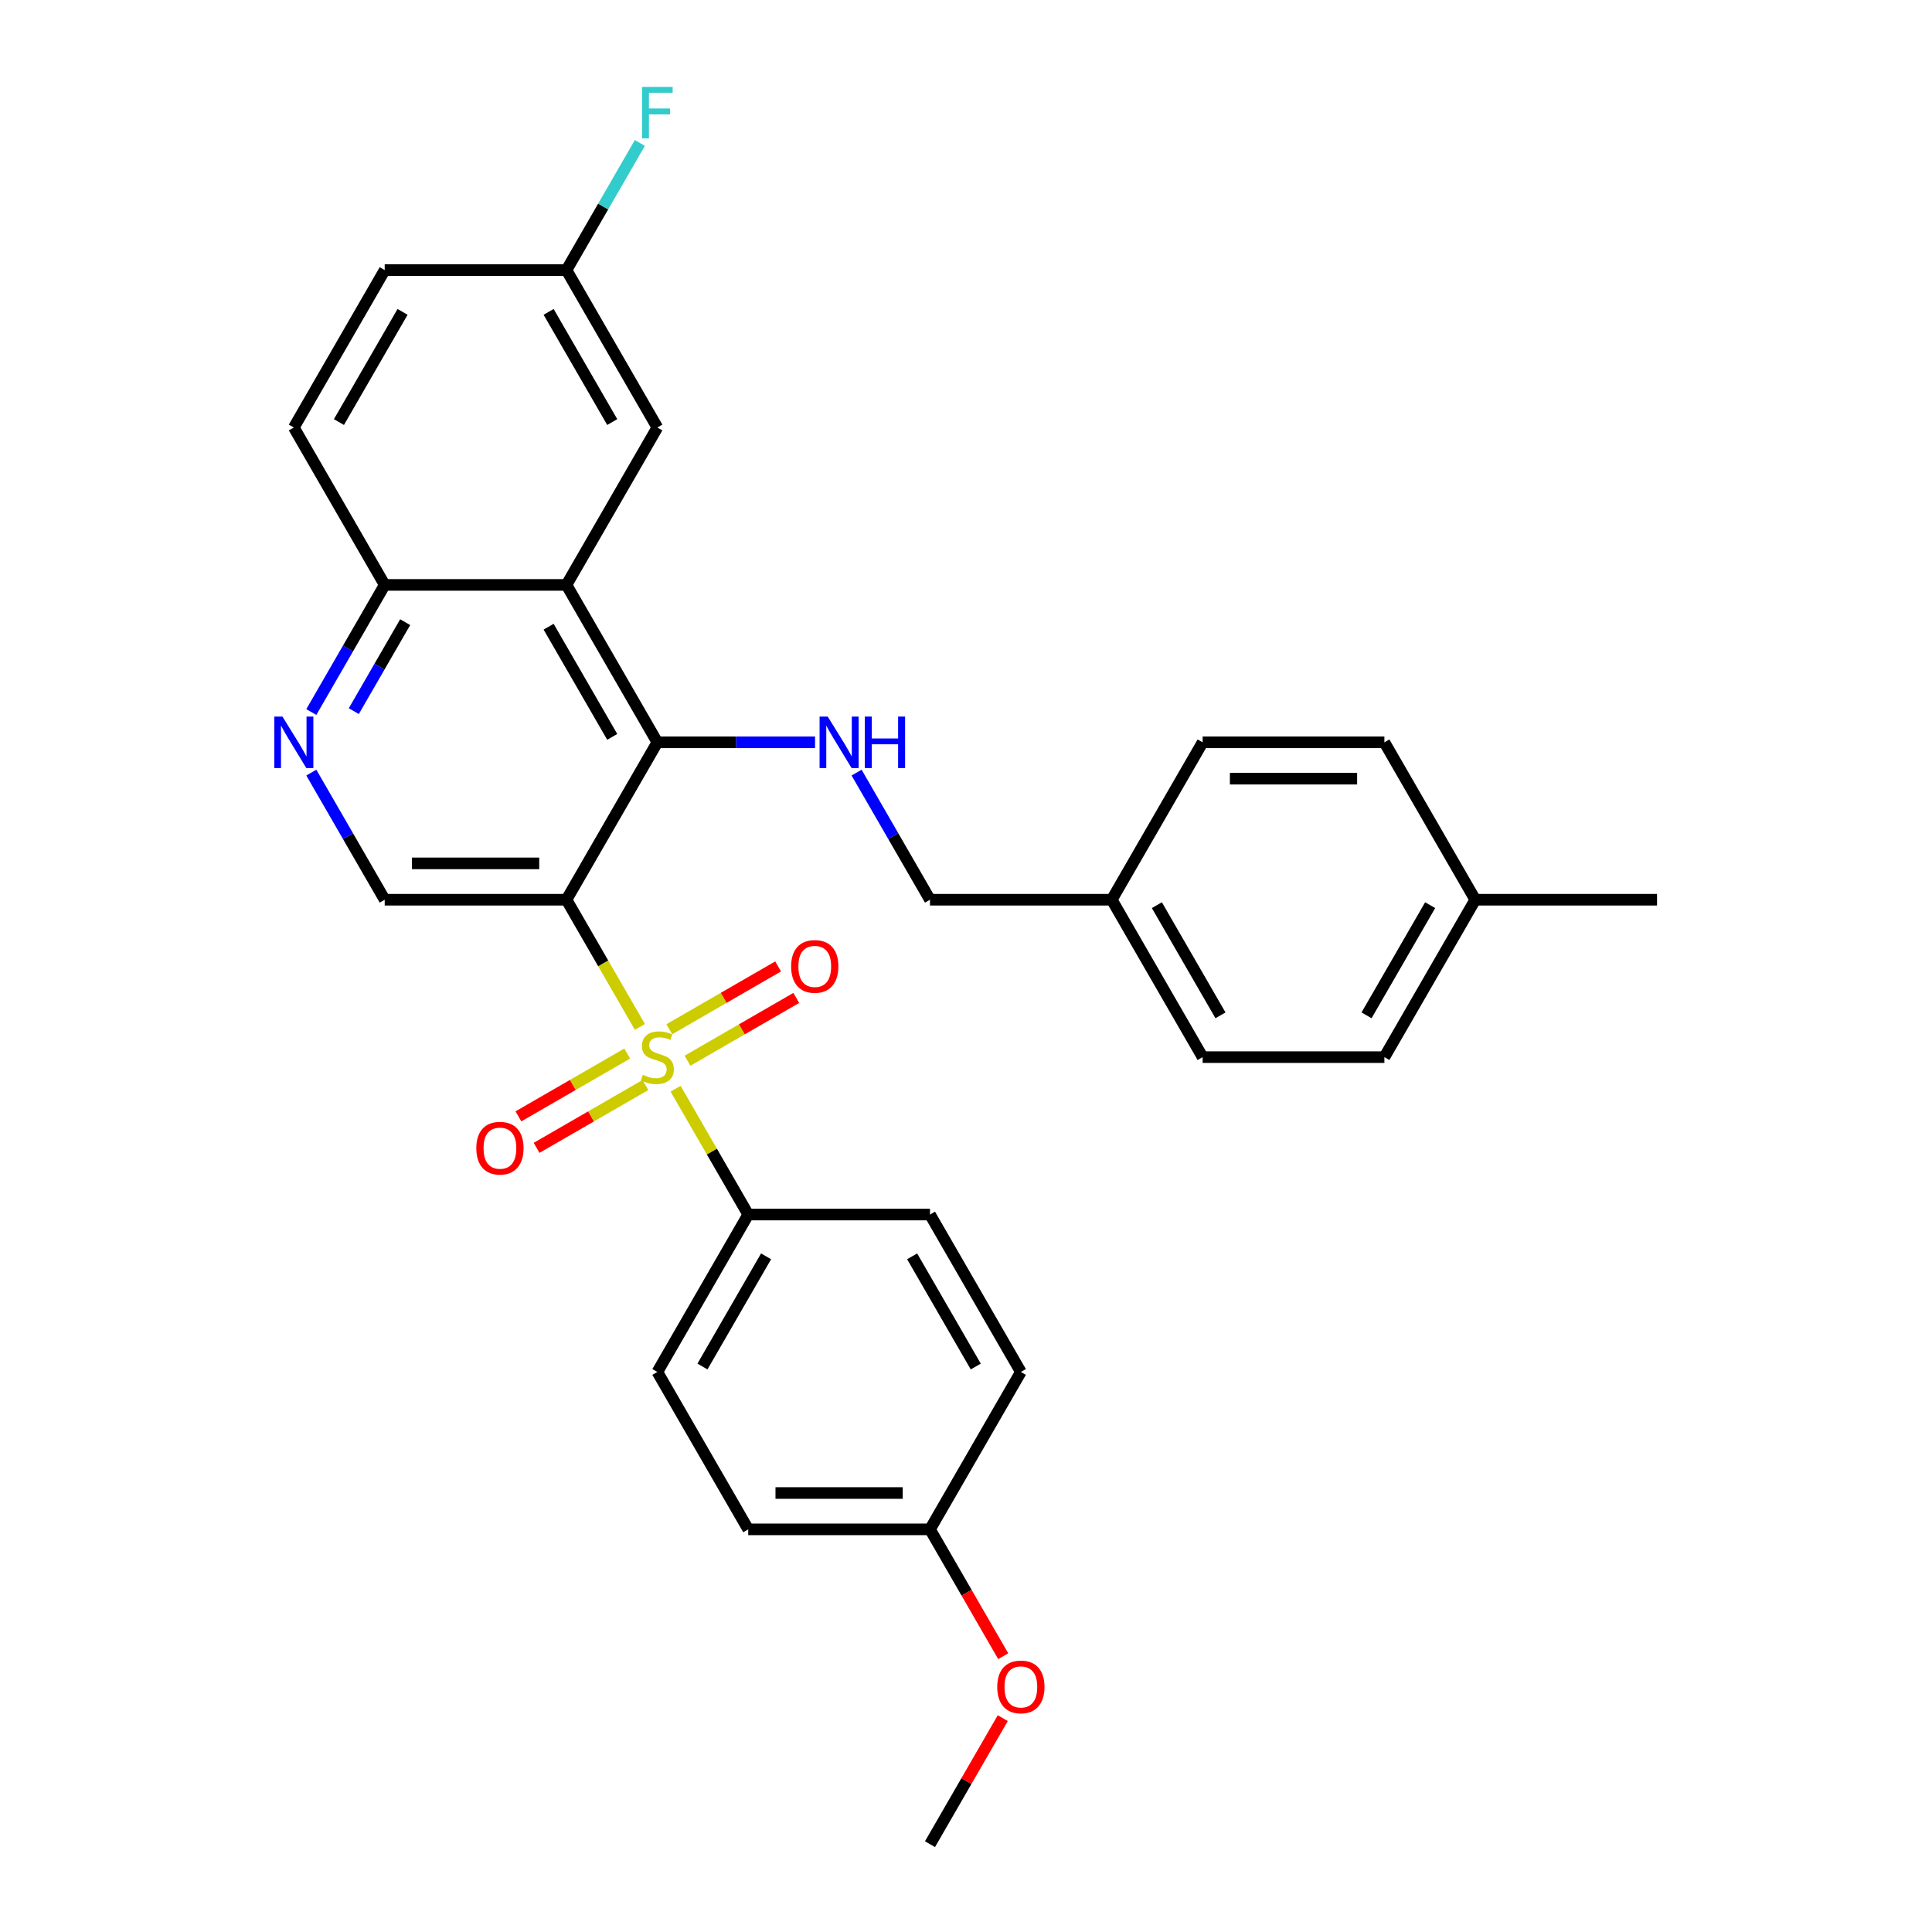 <?xml version='1.0' encoding='iso-8859-1'?>
<svg version='1.1' baseProfile='full'
              xmlns='http://www.w3.org/2000/svg'
                      xmlns:rdkit='http://www.rdkit.org/xml'
                      xmlns:xlink='http://www.w3.org/1999/xlink'
                  xml:space='preserve'
width='1000px' height='1000px' viewBox='0 0 1000 1000'>
<!-- END OF HEADER -->
<rect style='opacity:1.0;fill:#FFFFFF;stroke:none' width='1000' height='1000' x='0' y='0'> </rect>
<path class='bond-0' d='M 331.216,531.537 L 312.21,498.617' style='fill:none;fill-rule:evenodd;stroke:#CCCC00;stroke-width:6px;stroke-linecap:butt;stroke-linejoin:miter;stroke-opacity:1' />
<path class='bond-0' d='M 312.21,498.617 L 293.204,465.698' style='fill:none;fill-rule:evenodd;stroke:#000000;stroke-width:6px;stroke-linecap:butt;stroke-linejoin:miter;stroke-opacity:1' />
<path class='bond-6' d='M 349.683,563.523 L 368.483,596.085' style='fill:none;fill-rule:evenodd;stroke:#CCCC00;stroke-width:6px;stroke-linecap:butt;stroke-linejoin:miter;stroke-opacity:1' />
<path class='bond-6' d='M 368.483,596.085 L 387.282,628.647' style='fill:none;fill-rule:evenodd;stroke:#000000;stroke-width:6px;stroke-linecap:butt;stroke-linejoin:miter;stroke-opacity:1' />
<path class='bond-7' d='M 355.841,549.03 L 383.998,532.774' style='fill:none;fill-rule:evenodd;stroke:#CCCC00;stroke-width:6px;stroke-linecap:butt;stroke-linejoin:miter;stroke-opacity:1' />
<path class='bond-7' d='M 383.998,532.774 L 412.154,516.518' style='fill:none;fill-rule:evenodd;stroke:#FF0000;stroke-width:6px;stroke-linecap:butt;stroke-linejoin:miter;stroke-opacity:1' />
<path class='bond-7' d='M 346.433,532.735 L 374.59,516.479' style='fill:none;fill-rule:evenodd;stroke:#CCCC00;stroke-width:6px;stroke-linecap:butt;stroke-linejoin:miter;stroke-opacity:1' />
<path class='bond-7' d='M 374.59,516.479 L 402.746,500.223' style='fill:none;fill-rule:evenodd;stroke:#FF0000;stroke-width:6px;stroke-linecap:butt;stroke-linejoin:miter;stroke-opacity:1' />
<path class='bond-8' d='M 324.645,545.315 L 296.488,561.571' style='fill:none;fill-rule:evenodd;stroke:#CCCC00;stroke-width:6px;stroke-linecap:butt;stroke-linejoin:miter;stroke-opacity:1' />
<path class='bond-8' d='M 296.488,561.571 L 268.332,577.827' style='fill:none;fill-rule:evenodd;stroke:#FF0000;stroke-width:6px;stroke-linecap:butt;stroke-linejoin:miter;stroke-opacity:1' />
<path class='bond-8' d='M 334.053,561.61 L 305.896,577.866' style='fill:none;fill-rule:evenodd;stroke:#CCCC00;stroke-width:6px;stroke-linecap:butt;stroke-linejoin:miter;stroke-opacity:1' />
<path class='bond-8' d='M 305.896,577.866 L 277.74,594.122' style='fill:none;fill-rule:evenodd;stroke:#FF0000;stroke-width:6px;stroke-linecap:butt;stroke-linejoin:miter;stroke-opacity:1' />
<path class='bond-1' d='M 293.204,465.698 L 340.243,384.223' style='fill:none;fill-rule:evenodd;stroke:#000000;stroke-width:6px;stroke-linecap:butt;stroke-linejoin:miter;stroke-opacity:1' />
<path class='bond-3' d='M 293.204,465.698 L 199.125,465.698' style='fill:none;fill-rule:evenodd;stroke:#000000;stroke-width:6px;stroke-linecap:butt;stroke-linejoin:miter;stroke-opacity:1' />
<path class='bond-3' d='M 279.092,446.882 L 213.237,446.882' style='fill:none;fill-rule:evenodd;stroke:#000000;stroke-width:6px;stroke-linecap:butt;stroke-linejoin:miter;stroke-opacity:1' />
<path class='bond-2' d='M 340.243,384.223 L 293.204,302.749' style='fill:none;fill-rule:evenodd;stroke:#000000;stroke-width:6px;stroke-linecap:butt;stroke-linejoin:miter;stroke-opacity:1' />
<path class='bond-2' d='M 316.892,381.41 L 283.965,324.378' style='fill:none;fill-rule:evenodd;stroke:#000000;stroke-width:6px;stroke-linecap:butt;stroke-linejoin:miter;stroke-opacity:1' />
<path class='bond-4' d='M 340.243,384.223 L 381.054,384.223' style='fill:none;fill-rule:evenodd;stroke:#000000;stroke-width:6px;stroke-linecap:butt;stroke-linejoin:miter;stroke-opacity:1' />
<path class='bond-4' d='M 381.054,384.223 L 421.866,384.223' style='fill:none;fill-rule:evenodd;stroke:#0000FF;stroke-width:6px;stroke-linecap:butt;stroke-linejoin:miter;stroke-opacity:1' />
<path class='bond-10' d='M 293.204,302.749 L 340.243,221.274' style='fill:none;fill-rule:evenodd;stroke:#000000;stroke-width:6px;stroke-linecap:butt;stroke-linejoin:miter;stroke-opacity:1' />
<path class='bond-31' d='M 293.204,302.749 L 199.125,302.749' style='fill:none;fill-rule:evenodd;stroke:#000000;stroke-width:6px;stroke-linecap:butt;stroke-linejoin:miter;stroke-opacity:1' />
<path class='bond-5' d='M 199.125,465.698 L 180.13,432.797' style='fill:none;fill-rule:evenodd;stroke:#000000;stroke-width:6px;stroke-linecap:butt;stroke-linejoin:miter;stroke-opacity:1' />
<path class='bond-5' d='M 180.13,432.797 L 161.135,399.897' style='fill:none;fill-rule:evenodd;stroke:#0000FF;stroke-width:6px;stroke-linecap:butt;stroke-linejoin:miter;stroke-opacity:1' />
<path class='bond-14' d='M 443.371,399.897 L 462.366,432.797' style='fill:none;fill-rule:evenodd;stroke:#0000FF;stroke-width:6px;stroke-linecap:butt;stroke-linejoin:miter;stroke-opacity:1' />
<path class='bond-14' d='M 462.366,432.797 L 481.361,465.698' style='fill:none;fill-rule:evenodd;stroke:#000000;stroke-width:6px;stroke-linecap:butt;stroke-linejoin:miter;stroke-opacity:1' />
<path class='bond-9' d='M 161.135,368.55 L 180.13,335.649' style='fill:none;fill-rule:evenodd;stroke:#0000FF;stroke-width:6px;stroke-linecap:butt;stroke-linejoin:miter;stroke-opacity:1' />
<path class='bond-9' d='M 180.13,335.649 L 199.125,302.749' style='fill:none;fill-rule:evenodd;stroke:#000000;stroke-width:6px;stroke-linecap:butt;stroke-linejoin:miter;stroke-opacity:1' />
<path class='bond-9' d='M 183.128,368.087 L 196.425,345.057' style='fill:none;fill-rule:evenodd;stroke:#0000FF;stroke-width:6px;stroke-linecap:butt;stroke-linejoin:miter;stroke-opacity:1' />
<path class='bond-9' d='M 196.425,345.057 L 209.721,322.027' style='fill:none;fill-rule:evenodd;stroke:#000000;stroke-width:6px;stroke-linecap:butt;stroke-linejoin:miter;stroke-opacity:1' />
<path class='bond-11' d='M 387.282,628.647 L 340.243,710.122' style='fill:none;fill-rule:evenodd;stroke:#000000;stroke-width:6px;stroke-linecap:butt;stroke-linejoin:miter;stroke-opacity:1' />
<path class='bond-11' d='M 396.521,650.276 L 363.594,707.308' style='fill:none;fill-rule:evenodd;stroke:#000000;stroke-width:6px;stroke-linecap:butt;stroke-linejoin:miter;stroke-opacity:1' />
<path class='bond-12' d='M 387.282,628.647 L 481.361,628.647' style='fill:none;fill-rule:evenodd;stroke:#000000;stroke-width:6px;stroke-linecap:butt;stroke-linejoin:miter;stroke-opacity:1' />
<path class='bond-13' d='M 199.125,302.749 L 152.085,221.274' style='fill:none;fill-rule:evenodd;stroke:#000000;stroke-width:6px;stroke-linecap:butt;stroke-linejoin:miter;stroke-opacity:1' />
<path class='bond-15' d='M 340.243,221.274 L 293.204,139.799' style='fill:none;fill-rule:evenodd;stroke:#000000;stroke-width:6px;stroke-linecap:butt;stroke-linejoin:miter;stroke-opacity:1' />
<path class='bond-15' d='M 316.892,218.461 L 283.965,161.428' style='fill:none;fill-rule:evenodd;stroke:#000000;stroke-width:6px;stroke-linecap:butt;stroke-linejoin:miter;stroke-opacity:1' />
<path class='bond-19' d='M 340.243,710.122 L 387.282,791.596' style='fill:none;fill-rule:evenodd;stroke:#000000;stroke-width:6px;stroke-linecap:butt;stroke-linejoin:miter;stroke-opacity:1' />
<path class='bond-20' d='M 481.361,628.647 L 528.401,710.122' style='fill:none;fill-rule:evenodd;stroke:#000000;stroke-width:6px;stroke-linecap:butt;stroke-linejoin:miter;stroke-opacity:1' />
<path class='bond-20' d='M 472.122,650.276 L 505.05,707.308' style='fill:none;fill-rule:evenodd;stroke:#000000;stroke-width:6px;stroke-linecap:butt;stroke-linejoin:miter;stroke-opacity:1' />
<path class='bond-18' d='M 152.085,221.274 L 199.125,139.799' style='fill:none;fill-rule:evenodd;stroke:#000000;stroke-width:6px;stroke-linecap:butt;stroke-linejoin:miter;stroke-opacity:1' />
<path class='bond-18' d='M 175.436,218.461 L 208.364,161.428' style='fill:none;fill-rule:evenodd;stroke:#000000;stroke-width:6px;stroke-linecap:butt;stroke-linejoin:miter;stroke-opacity:1' />
<path class='bond-16' d='M 481.361,465.698 L 575.44,465.698' style='fill:none;fill-rule:evenodd;stroke:#000000;stroke-width:6px;stroke-linecap:butt;stroke-linejoin:miter;stroke-opacity:1' />
<path class='bond-21' d='M 293.204,139.799 L 312.199,106.899' style='fill:none;fill-rule:evenodd;stroke:#000000;stroke-width:6px;stroke-linecap:butt;stroke-linejoin:miter;stroke-opacity:1' />
<path class='bond-21' d='M 312.199,106.899 L 331.194,73.998' style='fill:none;fill-rule:evenodd;stroke:#33CCCC;stroke-width:6px;stroke-linecap:butt;stroke-linejoin:miter;stroke-opacity:1' />
<path class='bond-32' d='M 293.204,139.799 L 199.125,139.799' style='fill:none;fill-rule:evenodd;stroke:#000000;stroke-width:6px;stroke-linecap:butt;stroke-linejoin:miter;stroke-opacity:1' />
<path class='bond-23' d='M 575.44,465.698 L 622.479,384.223' style='fill:none;fill-rule:evenodd;stroke:#000000;stroke-width:6px;stroke-linecap:butt;stroke-linejoin:miter;stroke-opacity:1' />
<path class='bond-24' d='M 575.44,465.698 L 622.479,547.172' style='fill:none;fill-rule:evenodd;stroke:#000000;stroke-width:6px;stroke-linecap:butt;stroke-linejoin:miter;stroke-opacity:1' />
<path class='bond-24' d='M 598.791,468.511 L 631.718,525.543' style='fill:none;fill-rule:evenodd;stroke:#000000;stroke-width:6px;stroke-linecap:butt;stroke-linejoin:miter;stroke-opacity:1' />
<path class='bond-17' d='M 481.361,791.596 L 528.401,710.122' style='fill:none;fill-rule:evenodd;stroke:#000000;stroke-width:6px;stroke-linecap:butt;stroke-linejoin:miter;stroke-opacity:1' />
<path class='bond-27' d='M 481.361,791.596 L 500.313,824.422' style='fill:none;fill-rule:evenodd;stroke:#000000;stroke-width:6px;stroke-linecap:butt;stroke-linejoin:miter;stroke-opacity:1' />
<path class='bond-27' d='M 500.313,824.422 L 519.265,857.247' style='fill:none;fill-rule:evenodd;stroke:#FF0000;stroke-width:6px;stroke-linecap:butt;stroke-linejoin:miter;stroke-opacity:1' />
<path class='bond-30' d='M 481.361,791.596 L 387.282,791.596' style='fill:none;fill-rule:evenodd;stroke:#000000;stroke-width:6px;stroke-linecap:butt;stroke-linejoin:miter;stroke-opacity:1' />
<path class='bond-30' d='M 467.249,772.78 L 401.394,772.78' style='fill:none;fill-rule:evenodd;stroke:#000000;stroke-width:6px;stroke-linecap:butt;stroke-linejoin:miter;stroke-opacity:1' />
<path class='bond-22' d='M 763.597,465.698 L 716.558,547.172' style='fill:none;fill-rule:evenodd;stroke:#000000;stroke-width:6px;stroke-linecap:butt;stroke-linejoin:miter;stroke-opacity:1' />
<path class='bond-22' d='M 740.247,468.511 L 707.319,525.543' style='fill:none;fill-rule:evenodd;stroke:#000000;stroke-width:6px;stroke-linecap:butt;stroke-linejoin:miter;stroke-opacity:1' />
<path class='bond-28' d='M 763.597,465.698 L 857.676,465.698' style='fill:none;fill-rule:evenodd;stroke:#000000;stroke-width:6px;stroke-linecap:butt;stroke-linejoin:miter;stroke-opacity:1' />
<path class='bond-33' d='M 763.597,465.698 L 716.558,384.223' style='fill:none;fill-rule:evenodd;stroke:#000000;stroke-width:6px;stroke-linecap:butt;stroke-linejoin:miter;stroke-opacity:1' />
<path class='bond-26' d='M 622.479,384.223 L 716.558,384.223' style='fill:none;fill-rule:evenodd;stroke:#000000;stroke-width:6px;stroke-linecap:butt;stroke-linejoin:miter;stroke-opacity:1' />
<path class='bond-26' d='M 636.591,403.039 L 702.446,403.039' style='fill:none;fill-rule:evenodd;stroke:#000000;stroke-width:6px;stroke-linecap:butt;stroke-linejoin:miter;stroke-opacity:1' />
<path class='bond-25' d='M 622.479,547.172 L 716.558,547.172' style='fill:none;fill-rule:evenodd;stroke:#000000;stroke-width:6px;stroke-linecap:butt;stroke-linejoin:miter;stroke-opacity:1' />
<path class='bond-29' d='M 519.026,889.309 L 500.193,921.927' style='fill:none;fill-rule:evenodd;stroke:#FF0000;stroke-width:6px;stroke-linecap:butt;stroke-linejoin:miter;stroke-opacity:1' />
<path class='bond-29' d='M 500.193,921.927 L 481.361,954.545' style='fill:none;fill-rule:evenodd;stroke:#000000;stroke-width:6px;stroke-linecap:butt;stroke-linejoin:miter;stroke-opacity:1' />
<path  class='atom-0' d='M 332.717 556.317
Q 333.018 556.43, 334.26 556.957
Q 335.501 557.483, 336.856 557.822
Q 338.249 558.123, 339.603 558.123
Q 342.125 558.123, 343.592 556.919
Q 345.06 555.677, 345.06 553.532
Q 345.06 552.064, 344.307 551.161
Q 343.592 550.258, 342.463 549.769
Q 341.334 549.28, 339.453 548.715
Q 337.082 548, 335.652 547.323
Q 334.26 546.646, 333.244 545.216
Q 332.265 543.786, 332.265 541.377
Q 332.265 538.028, 334.523 535.958
Q 336.819 533.888, 341.334 533.888
Q 344.42 533.888, 347.92 535.356
L 347.054 538.254
Q 343.856 536.937, 341.447 536.937
Q 338.851 536.937, 337.421 538.028
Q 335.991 539.082, 336.028 540.926
Q 336.028 542.356, 336.743 543.221
Q 337.496 544.087, 338.55 544.576
Q 339.641 545.065, 341.447 545.63
Q 343.856 546.382, 345.286 547.135
Q 346.716 547.887, 347.732 549.43
Q 348.785 550.936, 348.785 553.532
Q 348.785 557.22, 346.302 559.214
Q 343.856 561.171, 339.754 561.171
Q 337.383 561.171, 335.577 560.644
Q 333.808 560.155, 331.701 559.29
L 332.717 556.317
' fill='#CCCC00'/>
<path  class='atom-5' d='M 428.432 370.902
L 437.163 385.013
Q 438.028 386.406, 439.421 388.927
Q 440.813 391.448, 440.888 391.599
L 440.888 370.902
L 444.426 370.902
L 444.426 397.545
L 440.776 397.545
L 431.405 382.116
Q 430.314 380.309, 429.147 378.24
Q 428.018 376.17, 427.68 375.53
L 427.68 397.545
L 424.218 397.545
L 424.218 370.902
L 428.432 370.902
' fill='#0000FF'/>
<path  class='atom-5' d='M 447.625 370.902
L 451.237 370.902
L 451.237 382.229
L 464.86 382.229
L 464.86 370.902
L 468.472 370.902
L 468.472 397.545
L 464.86 397.545
L 464.86 385.239
L 451.237 385.239
L 451.237 397.545
L 447.625 397.545
L 447.625 370.902
' fill='#0000FF'/>
<path  class='atom-6' d='M 146.196 370.902
L 154.927 385.013
Q 155.792 386.406, 157.185 388.927
Q 158.577 391.448, 158.652 391.599
L 158.652 370.902
L 162.189 370.902
L 162.189 397.545
L 158.539 397.545
L 149.169 382.116
Q 148.078 380.309, 146.911 378.24
Q 145.782 376.17, 145.443 375.53
L 145.443 397.545
L 141.981 397.545
L 141.981 370.902
L 146.196 370.902
' fill='#0000FF'/>
<path  class='atom-8' d='M 409.487 500.208
Q 409.487 493.811, 412.648 490.236
Q 415.809 486.661, 421.718 486.661
Q 427.626 486.661, 430.787 490.236
Q 433.948 493.811, 433.948 500.208
Q 433.948 506.681, 430.749 510.369
Q 427.55 514.019, 421.718 514.019
Q 415.847 514.019, 412.648 510.369
Q 409.487 506.719, 409.487 500.208
M 421.718 511.009
Q 425.782 511.009, 427.964 508.299
Q 430.185 505.552, 430.185 500.208
Q 430.185 494.977, 427.964 492.343
Q 425.782 489.671, 421.718 489.671
Q 417.653 489.671, 415.433 492.306
Q 413.251 494.94, 413.251 500.208
Q 413.251 505.59, 415.433 508.299
Q 417.653 511.009, 421.718 511.009
' fill='#FF0000'/>
<path  class='atom-9' d='M 246.538 594.287
Q 246.538 587.89, 249.699 584.315
Q 252.86 580.74, 258.768 580.74
Q 264.677 580.74, 267.838 584.315
Q 270.999 587.89, 270.999 594.287
Q 270.999 600.76, 267.8 604.448
Q 264.601 608.098, 258.768 608.098
Q 252.898 608.098, 249.699 604.448
Q 246.538 600.797, 246.538 594.287
M 258.768 605.087
Q 262.833 605.087, 265.015 602.378
Q 267.235 599.631, 267.235 594.287
Q 267.235 589.056, 265.015 586.422
Q 262.833 583.75, 258.768 583.75
Q 254.704 583.75, 252.484 586.384
Q 250.301 589.019, 250.301 594.287
Q 250.301 599.668, 252.484 602.378
Q 254.704 605.087, 258.768 605.087
' fill='#FF0000'/>
<path  class='atom-22' d='M 332.322 45.003
L 348.164 45.003
L 348.164 48.051
L 335.897 48.051
L 335.897 56.142
L 346.81 56.142
L 346.81 59.228
L 335.897 59.228
L 335.897 71.646
L 332.322 71.646
L 332.322 45.003
' fill='#33CCCC'/>
<path  class='atom-28' d='M 516.17 873.146
Q 516.17 866.749, 519.331 863.174
Q 522.492 859.599, 528.401 859.599
Q 534.309 859.599, 537.47 863.174
Q 540.631 866.749, 540.631 873.146
Q 540.631 879.619, 537.432 883.307
Q 534.233 886.957, 528.401 886.957
Q 522.53 886.957, 519.331 883.307
Q 516.17 879.656, 516.17 873.146
M 528.401 883.946
Q 532.465 883.946, 534.647 881.237
Q 536.868 878.49, 536.868 873.146
Q 536.868 867.915, 534.647 865.281
Q 532.465 862.609, 528.401 862.609
Q 524.336 862.609, 522.116 865.243
Q 519.933 867.878, 519.933 873.146
Q 519.933 878.527, 522.116 881.237
Q 524.336 883.946, 528.401 883.946
' fill='#FF0000'/>
</svg>
